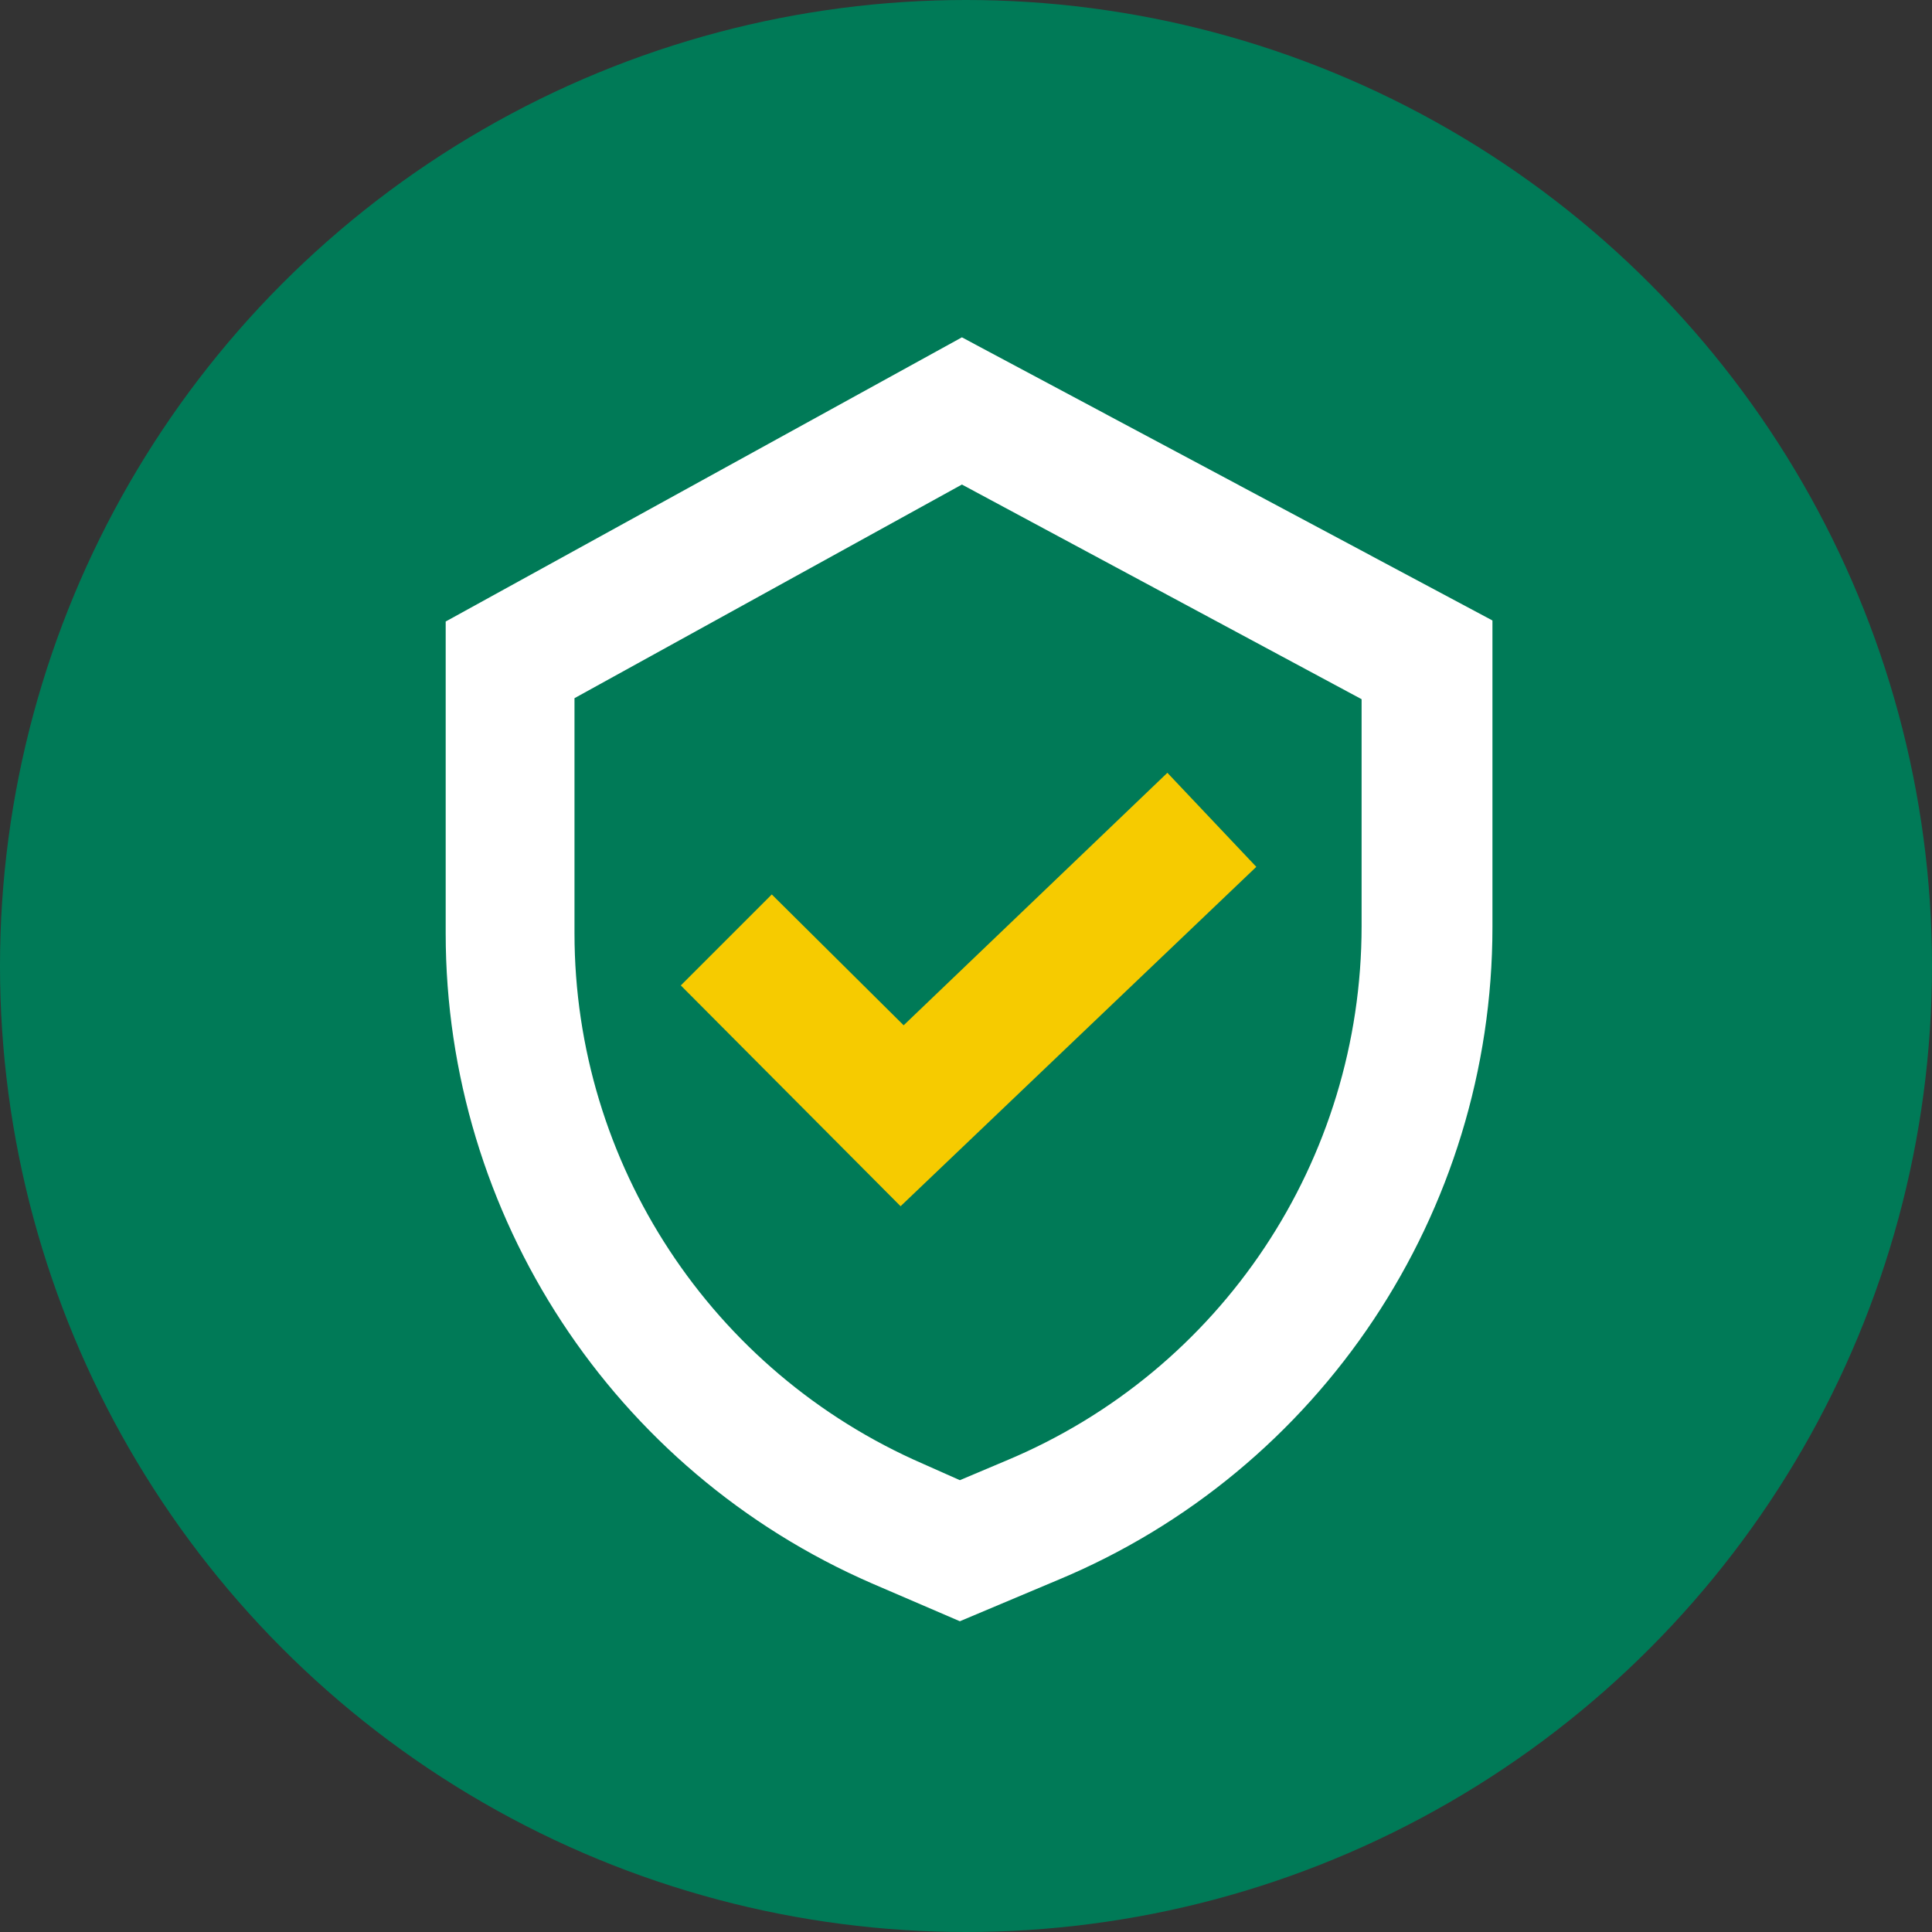 <?xml version="1.0" encoding="utf-8"?>
<!-- Generator: Adobe Illustrator 26.5.0, SVG Export Plug-In . SVG Version: 6.00 Build 0)  -->
<svg version="1.1" id="Layer_1" xmlns="http://www.w3.org/2000/svg" xmlns:xlink="http://www.w3.org/1999/xlink" x="0px" y="0px"
	 viewBox="0 0 189 189" style="enable-background:new 0 0 189 189;" xml:space="preserve">
<rect x="0" y="0" width="189" height="189" fill="#333333" stroke="none"/>
<style type="text/css">
	.st0{fill:#007A57;}
	.st1{fill:#FFFFFF;}
	.st2{fill:#F6CB00;}
</style>
<circle class="st0" cx="94.5" cy="94.5" r="94.5"/>
<path class="st1" d="M43.6,60.8v30.5c0,27.6,16.4,52.6,41.7,63.6l8.6,3.7l9.5-4c25.8-10.7,42.6-36,42.6-63.9v-30L94.1,33L43.6,60.8z
	 M133.2,68.4v22.2c0,22.9-13.7,43.5-34.8,52.3l-4.5,1.9l-3.6-1.6c-20.7-9-34.1-29.4-34.1-51.9v-23l37.9-20.9L133.2,68.4z"/>
<path class="st2" d="M122.9,84.8l-8.7-9.2l-25.8,24.7L75.5,87.5l-8.9,8.9L88.1,118L122.9,84.8z"/>
</svg>
